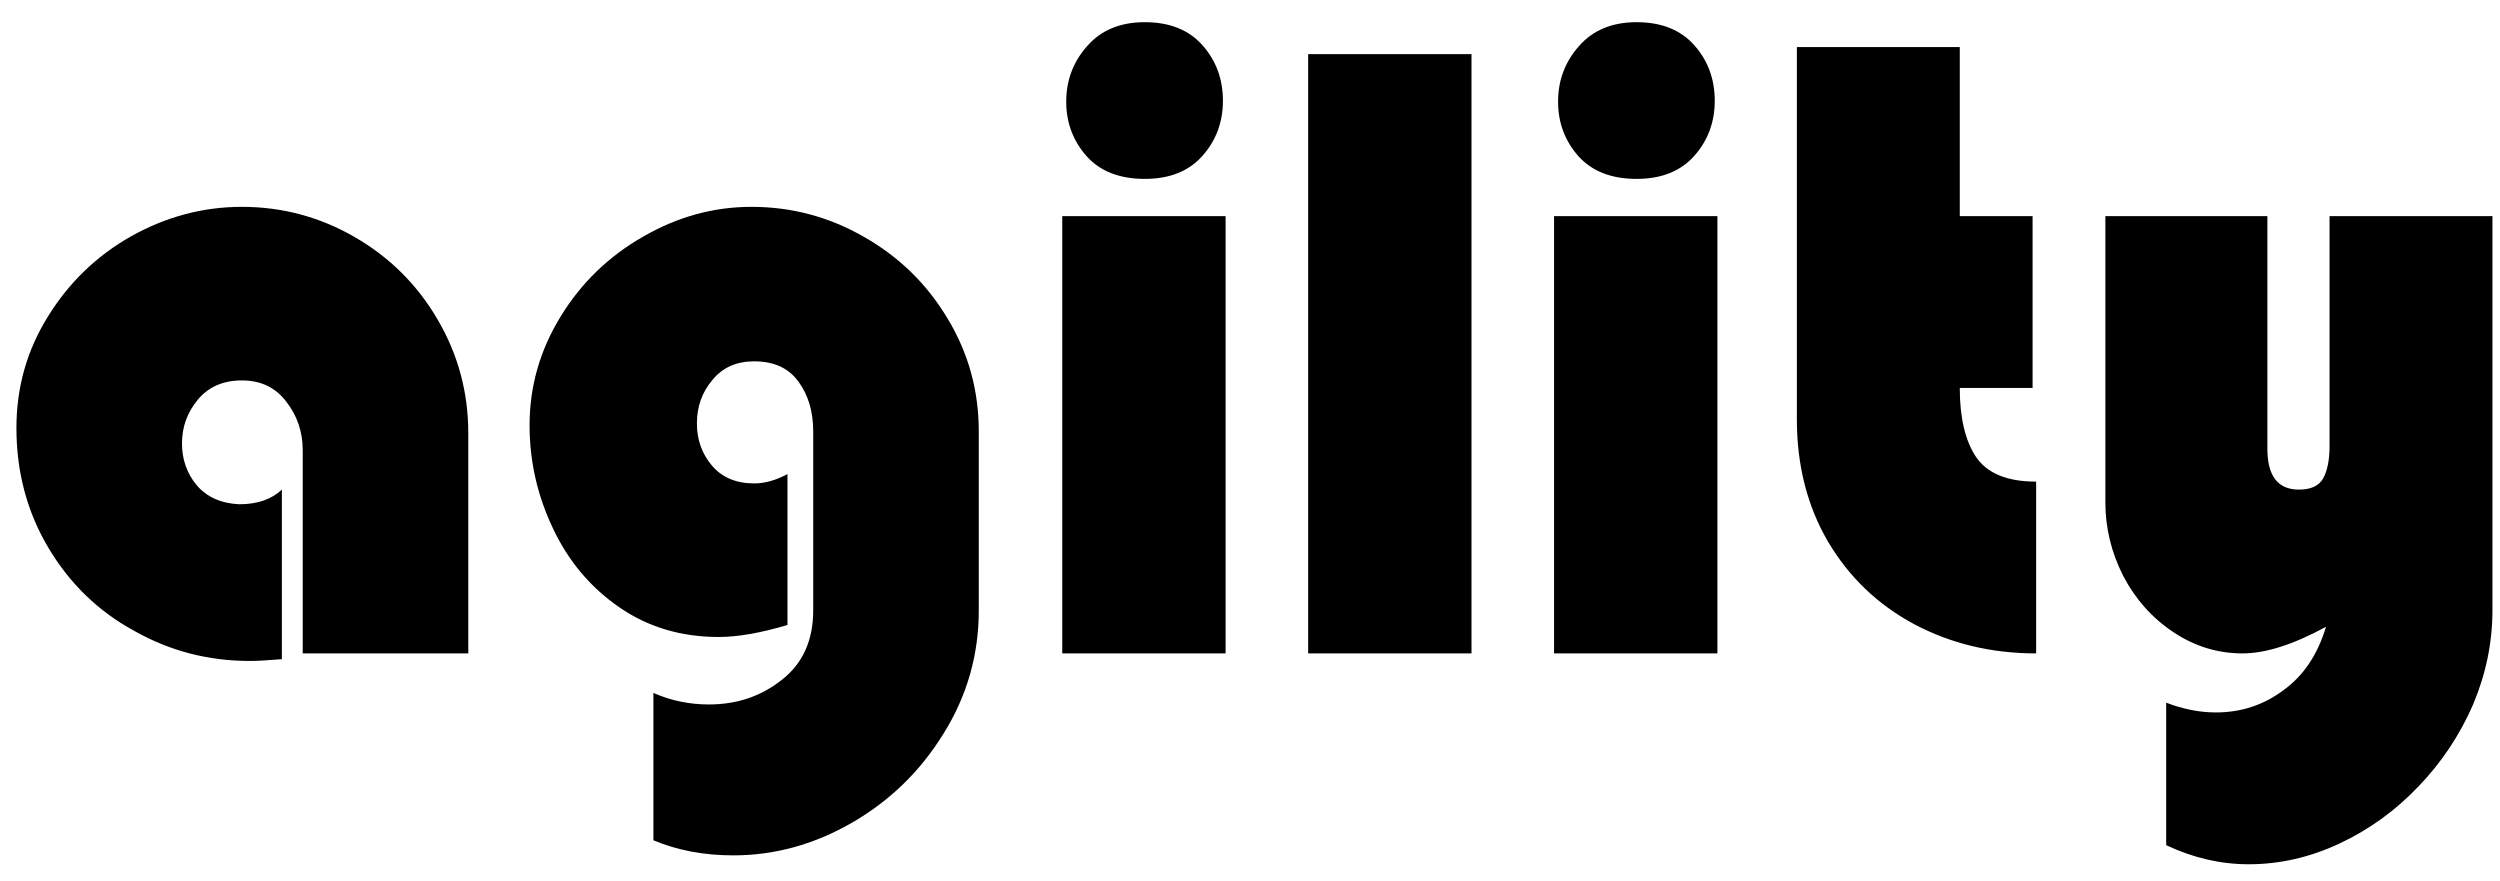 <?xml version="1.0" encoding="UTF-8"?> <svg xmlns="http://www.w3.org/2000/svg" width="88" height="31" viewBox="0 0 88 31" fill="none"> <path d="M9.922 17.234C9.557 17.578 9.057 17.75 8.422 17.75C7.776 17.719 7.276 17.495 6.922 17.078C6.578 16.662 6.406 16.172 6.406 15.609C6.406 15.026 6.594 14.51 6.969 14.062C7.344 13.615 7.859 13.391 8.516 13.391C9.182 13.391 9.703 13.641 10.078 14.141C10.463 14.63 10.656 15.203 10.656 15.859V23H16.484V15.25C16.484 13.812 16.125 12.479 15.406 11.25C14.688 10.021 13.713 9.052 12.484 8.344C11.255 7.635 9.932 7.281 8.516 7.281C7.151 7.281 5.854 7.625 4.625 8.312C3.406 9 2.427 9.943 1.688 11.141C0.948 12.328 0.578 13.635 0.578 15.062C0.578 16.615 0.953 18.021 1.703 19.281C2.453 20.542 3.458 21.516 4.719 22.203C5.969 22.912 7.328 23.266 8.797 23.266C9.036 23.266 9.411 23.245 9.922 23.203V17.234ZM27.719 16.688C27.312 16.906 26.922 17.016 26.547 17.016C25.912 17.016 25.417 16.807 25.062 16.391C24.708 15.974 24.531 15.479 24.531 14.906C24.531 14.312 24.713 13.802 25.078 13.375C25.432 12.938 25.922 12.719 26.547 12.719C27.245 12.719 27.766 12.958 28.109 13.438C28.453 13.906 28.625 14.49 28.625 15.188V21.484C28.625 22.537 28.26 23.349 27.531 23.922C26.802 24.505 25.943 24.797 24.953 24.797C24.266 24.797 23.615 24.662 23 24.391V29.578C23.844 29.932 24.781 30.109 25.812 30.109C27.271 30.109 28.667 29.724 30 28.953C31.333 28.182 32.406 27.135 33.219 25.812C34.042 24.49 34.453 23.047 34.453 21.484V15.188C34.453 13.75 34.089 12.427 33.359 11.219C32.63 10 31.651 9.042 30.422 8.344C29.193 7.635 27.87 7.281 26.453 7.281C25.12 7.281 23.849 7.63 22.641 8.328C21.432 9.016 20.463 9.953 19.734 11.141C19.005 12.328 18.641 13.604 18.641 14.969C18.641 16.24 18.917 17.453 19.469 18.609C20.01 19.755 20.787 20.677 21.797 21.375C22.807 22.073 23.974 22.422 25.297 22.422C25.963 22.422 26.771 22.281 27.719 22V16.688ZM43.141 7.609H37.391V23H43.141V7.609ZM40.297 0.781C39.432 0.781 38.755 1.062 38.266 1.625C37.776 2.177 37.531 2.828 37.531 3.578C37.531 4.318 37.771 4.958 38.25 5.5C38.729 6.031 39.411 6.297 40.297 6.297C41.172 6.297 41.849 6.026 42.328 5.484C42.807 4.943 43.047 4.297 43.047 3.547C43.047 2.786 42.807 2.135 42.328 1.594C41.849 1.052 41.172 0.781 40.297 0.781ZM51.797 1.906V23H46.047V1.906H51.797ZM60.453 7.609H54.703V23H60.453V7.609ZM57.609 0.781C56.745 0.781 56.068 1.062 55.578 1.625C55.089 2.177 54.844 2.828 54.844 3.578C54.844 4.318 55.083 4.958 55.562 5.5C56.042 6.031 56.724 6.297 57.609 6.297C58.484 6.297 59.161 6.026 59.641 5.484C60.12 4.943 60.359 4.297 60.359 3.547C60.359 2.786 60.12 2.135 59.641 1.594C59.161 1.052 58.484 0.781 57.609 0.781ZM68.984 1.656H63.25V14.766C63.25 16.38 63.615 17.812 64.344 19.062C65.083 20.312 66.094 21.281 67.375 21.969C68.667 22.656 70.099 23 71.672 23V16.953C70.662 16.953 69.958 16.667 69.562 16.094C69.177 15.521 68.984 14.708 68.984 13.656H71.547V7.609H68.984V1.656ZM76.25 29.75C77.198 30.198 78.167 30.422 79.156 30.422C80.25 30.422 81.318 30.177 82.359 29.688C83.401 29.198 84.323 28.531 85.125 27.688C85.938 26.844 86.578 25.885 87.047 24.812C87.505 23.729 87.734 22.62 87.734 21.484V7.609H82V15.703C82 16.182 81.927 16.557 81.781 16.828C81.635 17.099 81.349 17.234 80.922 17.234C80.182 17.234 79.812 16.755 79.812 15.797V7.609H74.109V17.688C74.109 18.583 74.318 19.443 74.734 20.266C75.162 21.088 75.75 21.75 76.5 22.25C77.25 22.75 78.062 23 78.938 23C79.75 23 80.729 22.688 81.875 22.062C81.583 23.042 81.083 23.787 80.375 24.297C79.677 24.818 78.885 25.078 78 25.078C77.427 25.078 76.844 24.963 76.25 24.734V29.75Z" fill="black"></path> </svg> 